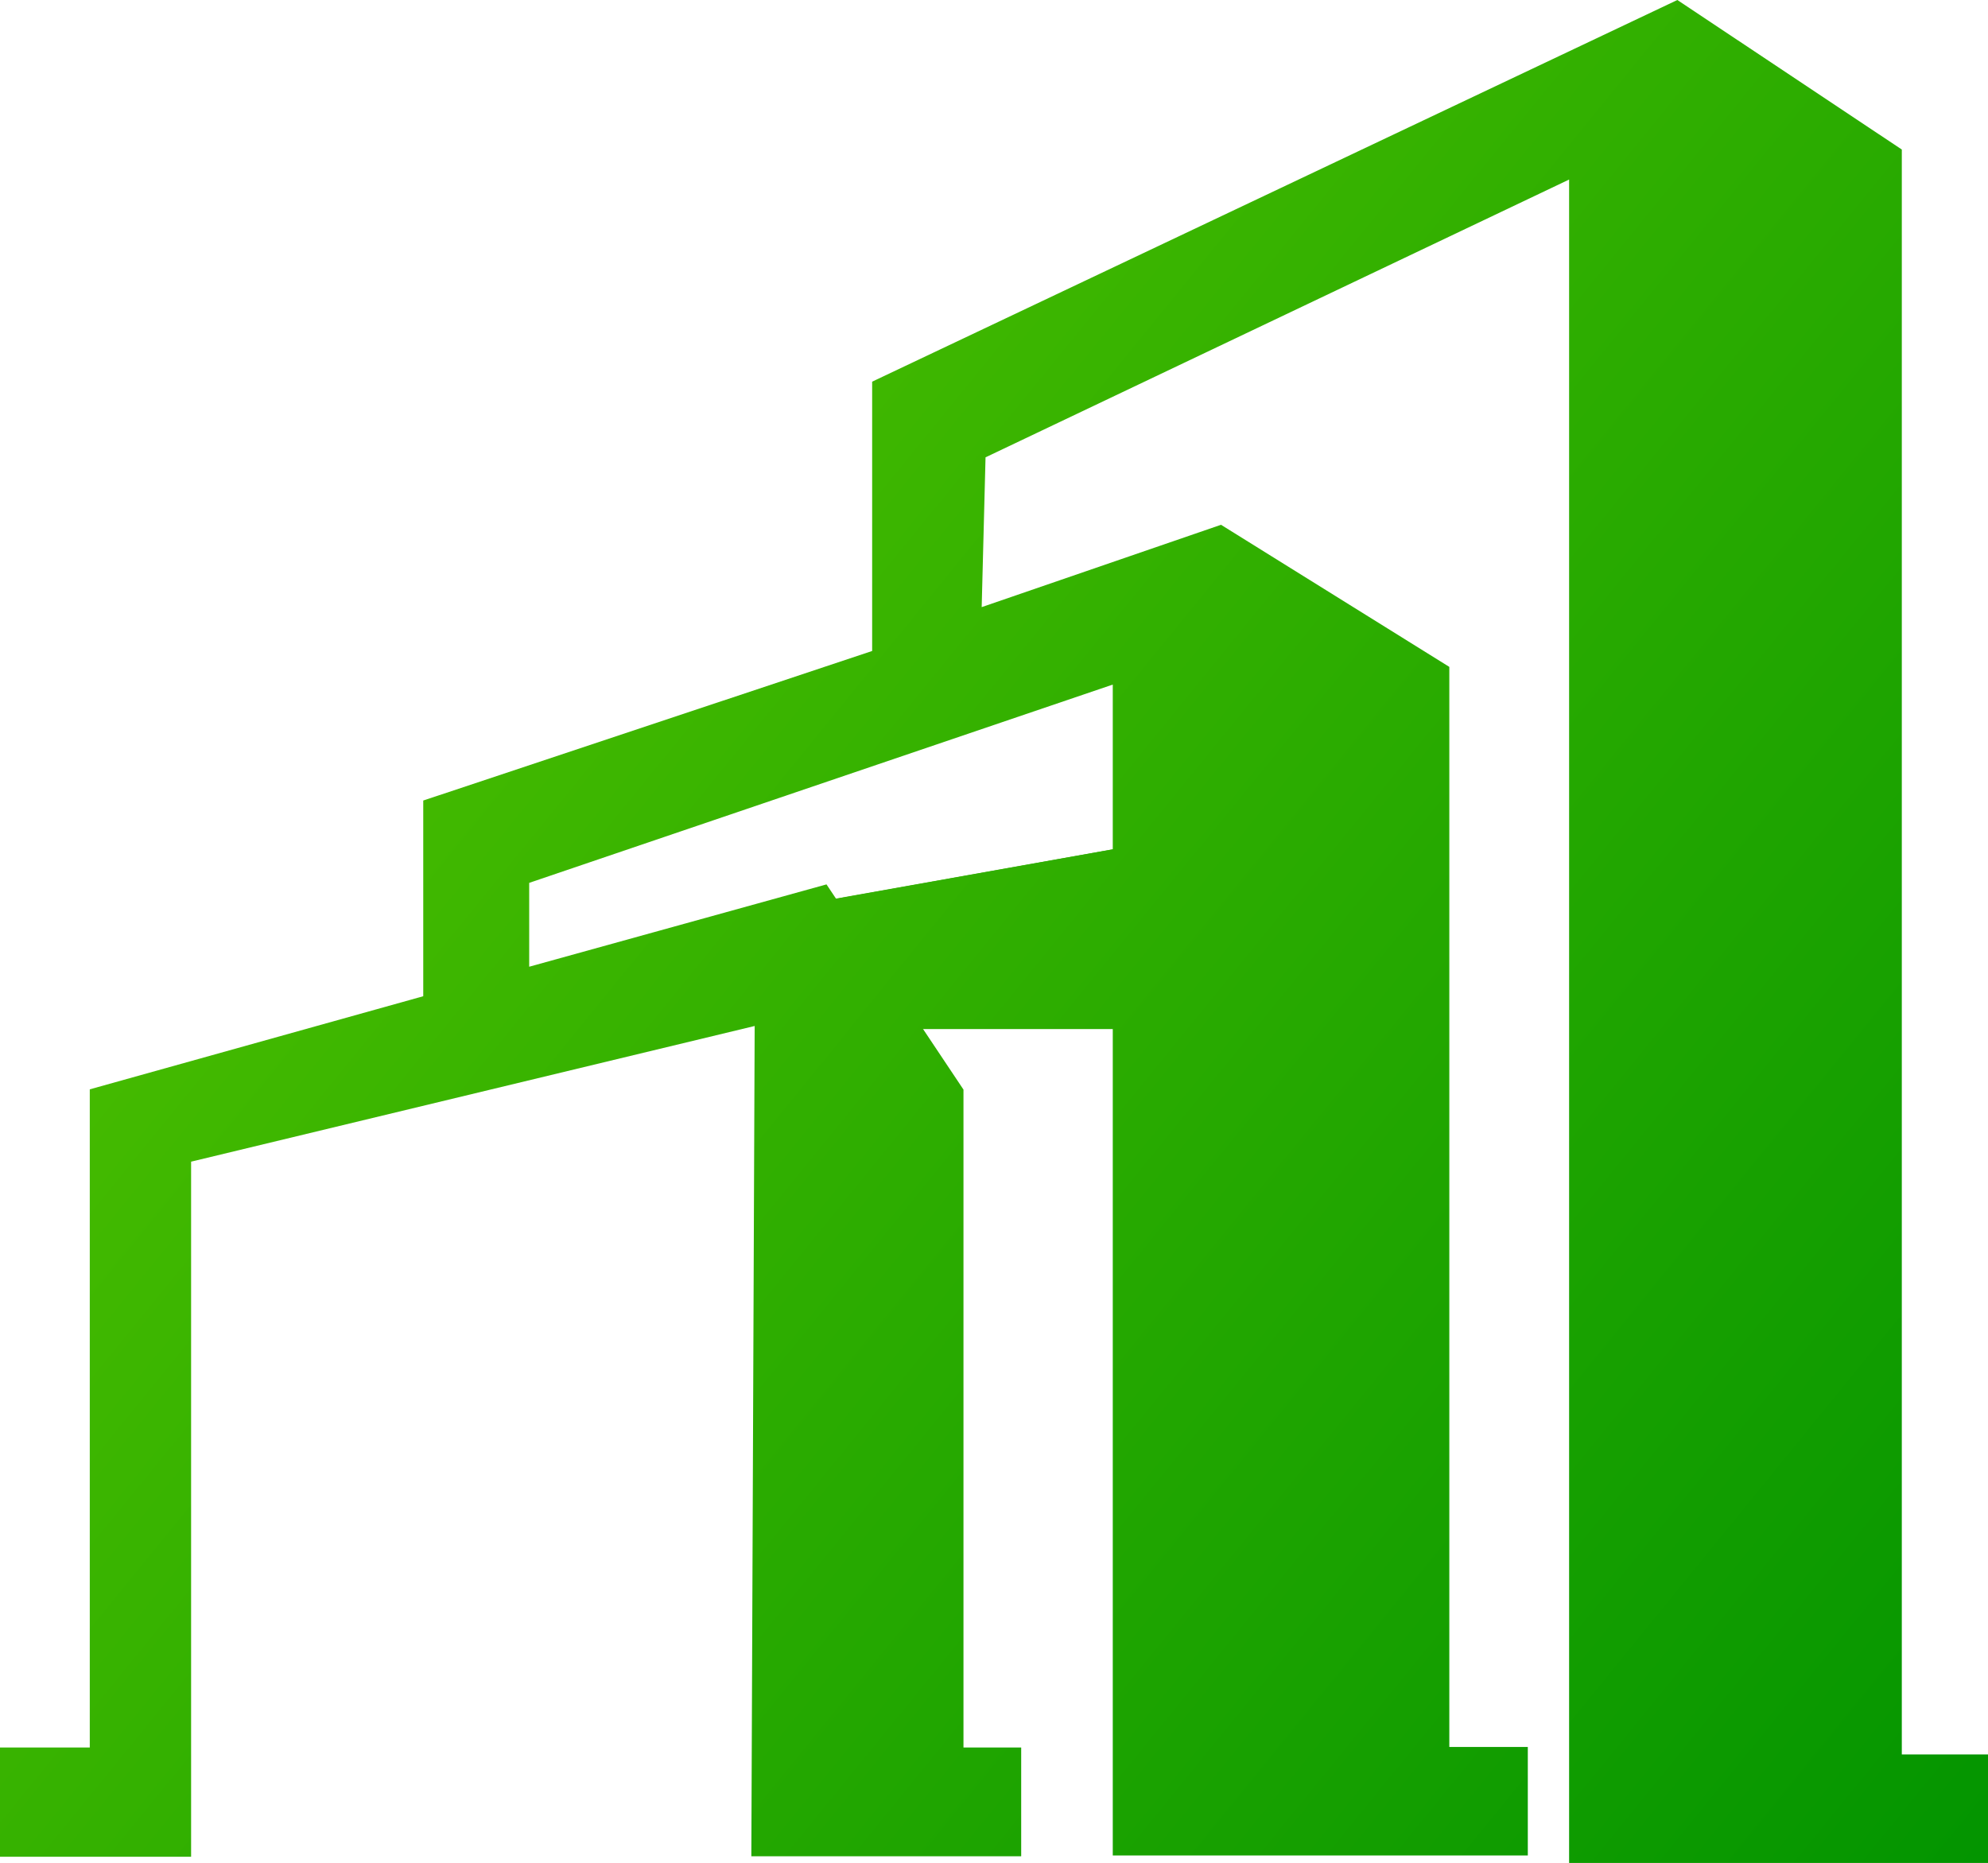 <svg id="Layer_1" data-name="Layer 1" xmlns="http://www.w3.org/2000/svg" xmlns:xlink="http://www.w3.org/1999/xlink" viewBox="0 0 77.5 72.63"><defs><style>.cls-1{fill:url(#Degradado_sin_nombre_2);}.cls-2{fill:url(#Degradado_sin_nombre_2-2);}</style><linearGradient id="Degradado_sin_nombre_2" x1="-16.37" y1="-4.39" x2="80.38" y2="74.36" gradientUnits="userSpaceOnUse"><stop offset="0" stop-color="#6ad000"/><stop offset="1" stop-color="#009300"/></linearGradient><linearGradient id="Degradado_sin_nombre_2-2" x1="-14.34" y1="-6.9" x2="82.41" y2="71.85" xlink:href="#Degradado_sin_nombre_2"/></defs><path class="cls-1" d="M74.14,68.4V5.83L65.39,0,34,14.88v10.5l-17.5,5.83v7.63l-13,3.63V68.13H0v4.26H3.51v0l3.94,0,0-27.1L29.42,40l-.13,32.37,3.14,0v0h7.38V68.13H37.56V42.48l-5.34-8L20.63,37.69V34.42l22.75-7.73V72.34H59.56V68.11H56.5V26l-8.9-5.54-9.33,3.21.15-5.84L61.17,7V72.63H77.5V68.4Zm0,0"/><path class="cls-2" d="M46.76,40.12h-16V35.36l16-2.85Zm0,0"/><path class="cls-2" d="M46.76,37.27l-16,2.85V35.36l16-2.85Zm0,0"/><path class="cls-2" d="M46.76,37.27l-16,2.85V35.37l16-2.86Zm0,0"/><path class="cls-2" d="M46.76,37.27l-16,2.85V35.36l16-2.85Zm0,0"/></svg>